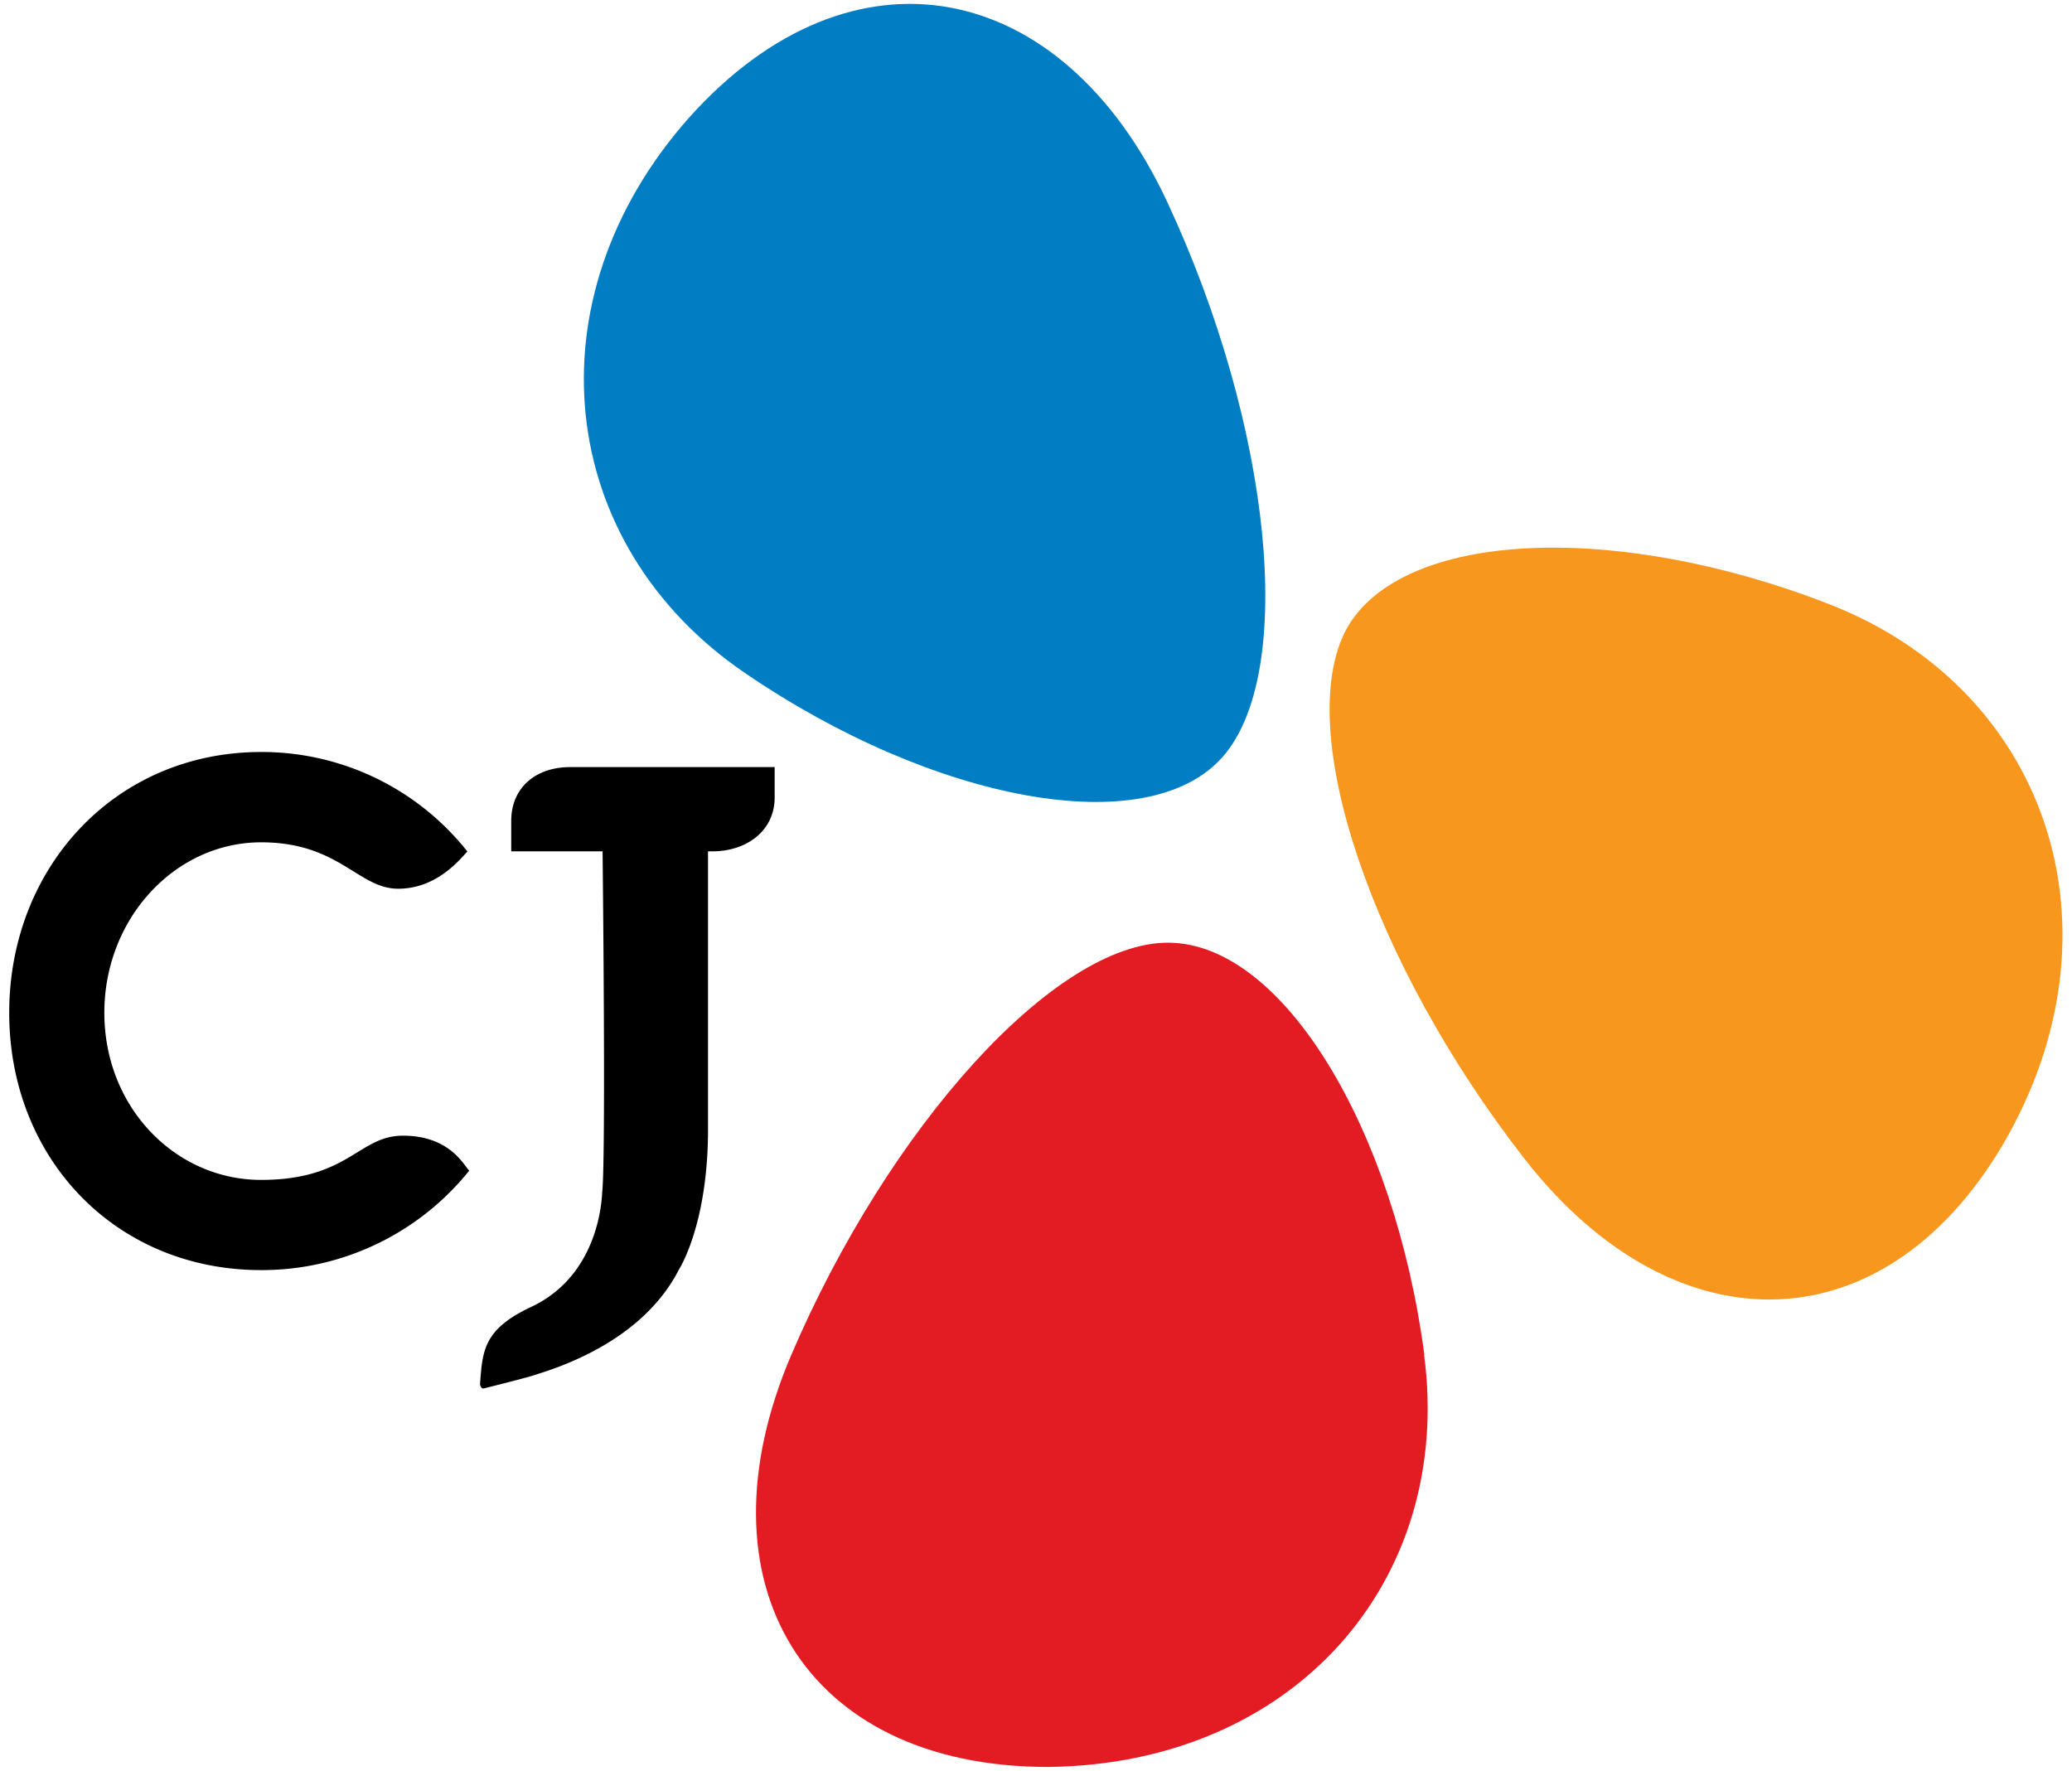 <svg xmlns="http://www.w3.org/2000/svg" width="114.18mm" height="97.6mm" viewBox="0 0 323.67 276.67">
  <title>cj_rgb</title>
  <g id="Layer_2" data-name="Layer 2">
    <g>
      <path d="M222.5,211.63c-4.69-35.37-22.1-64.21-39.9-64.36s-43.8,28.88-59,64.42,2,64.35,40.1,64.35c38.36-.4,63.44-29,58.76-64.41" fill="#e31b23"/>
      <path d="M40.79,117.48h0c-22.75,0-39.35,18-39.35,40.74s16.6,40.2,39.35,40.2A41.54,41.54,0,0,0,73.3,182.88c-.85-.81-3-5.46-10.37-5.46-6.91,0-8.46,6.91-22.14,6.91C27.4,184.33,16.3,173,16.3,158.22s11.1-26.63,24.49-26.63c12.21,0,15.15,7.25,21.42,7.25s9.95-5,10.8-5.81a40.94,40.94,0,0,0-32.22-15.55"/>
      <path d="M121.06,119.84h-32c-5.41,0-9.2,3.24-9.2,8.4V133H94.13s.55,48.18-.07,53.38v0c-.2,4-1.92,13.49-11.08,17.79-7.52,3.52-7.6,6.89-8,12.12.11.38.26.61.48.62h0a.15.15,0,0,0,.09,0c.27-.07,7.47-1.84,8.52-2.28l0,0c6.77-2.1,17.11-6.73,22-16.32,0,0,4.63-7.11,4.53-22.36V133h.67c5.42,0,9.74-3.25,9.74-8.41v-4.72"/>
      <path d="M286,94.49c-33.37-13.11-67.08-11.74-75.68,3.8-8.4,15.77,4.06,52.22,27.79,82.7s57.24,29.46,75.73-3.88c18.28-33.23,5.43-69.53-27.84-82.62" fill="#f8971d"/>
      <path d="M116.36,105.13c29.62,20.23,62.79,26.34,74.53,13.23s7.77-51.85-8.58-86.86S133.05-10,107.62,18.4C82.5,46.75,86.83,85,116.36,105.13" fill="#007dc3"/>
    </g>
  </g>
</svg>
